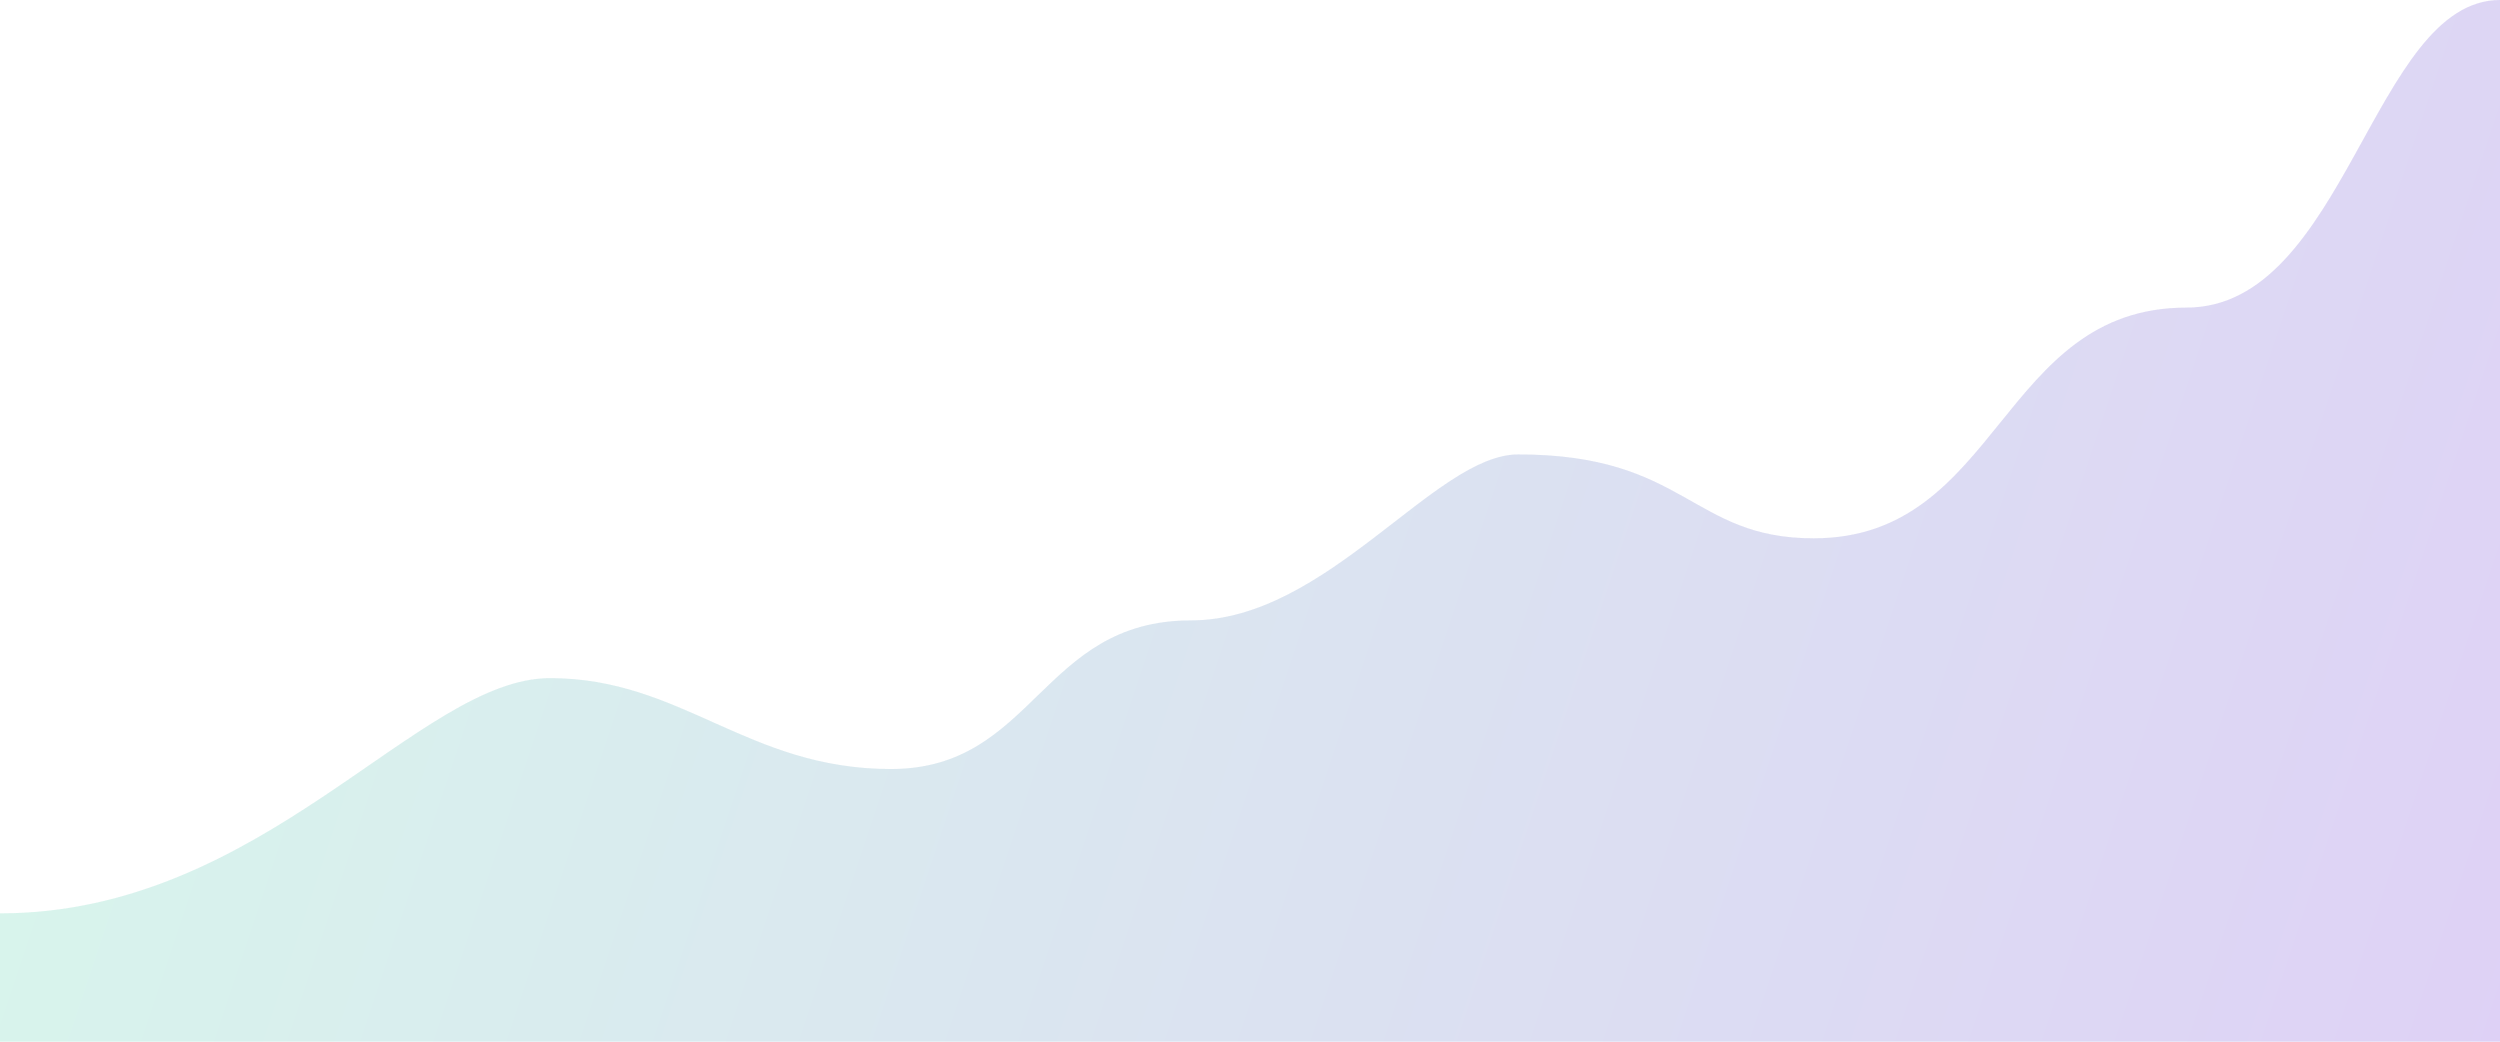 <svg width="120" height="50" viewBox="0 0 120 50" fill="none" xmlns="http://www.w3.org/2000/svg">
<path d="M0 43.841V50H120V0C113.916 0 112.582 14.765 104.945 14.765C96 14.765 96 25.839 87.055 25.839C81.164 25.839 80.945 21.812 72.873 21.812C68.873 21.812 63.709 29.779 57.164 29.779C49.964 29.779 49.66 36.913 42.764 36.913C35.867 36.913 32.727 32.55 26.4 32.55C20.073 32.55 12.655 43.841 0 43.841Z" fill="#1D1D1D" fill-opacity="0.05"/>
<path d="M0 43.841V50H120V0C113.916 0 112.582 14.765 104.945 14.765C96 14.765 96 25.839 87.055 25.839C81.164 25.839 80.945 21.812 72.873 21.812C68.873 21.812 63.709 29.779 57.164 29.779C49.964 29.779 49.66 36.913 42.764 36.913C35.867 36.913 32.727 32.55 26.4 32.55C20.073 32.55 12.655 43.841 0 43.841Z" fill="url(#paint0_linear_1073_13638)" fill-opacity="0.2"/>
<defs>
<linearGradient id="paint0_linear_1073_13638" x1="5" y1="10" x2="125" y2="50" gradientUnits="userSpaceOnUse">
<stop stop-color="#66FECB"/>
<stop offset="1" stop-color="#8940FF"/>
</linearGradient>
</defs>
</svg>
